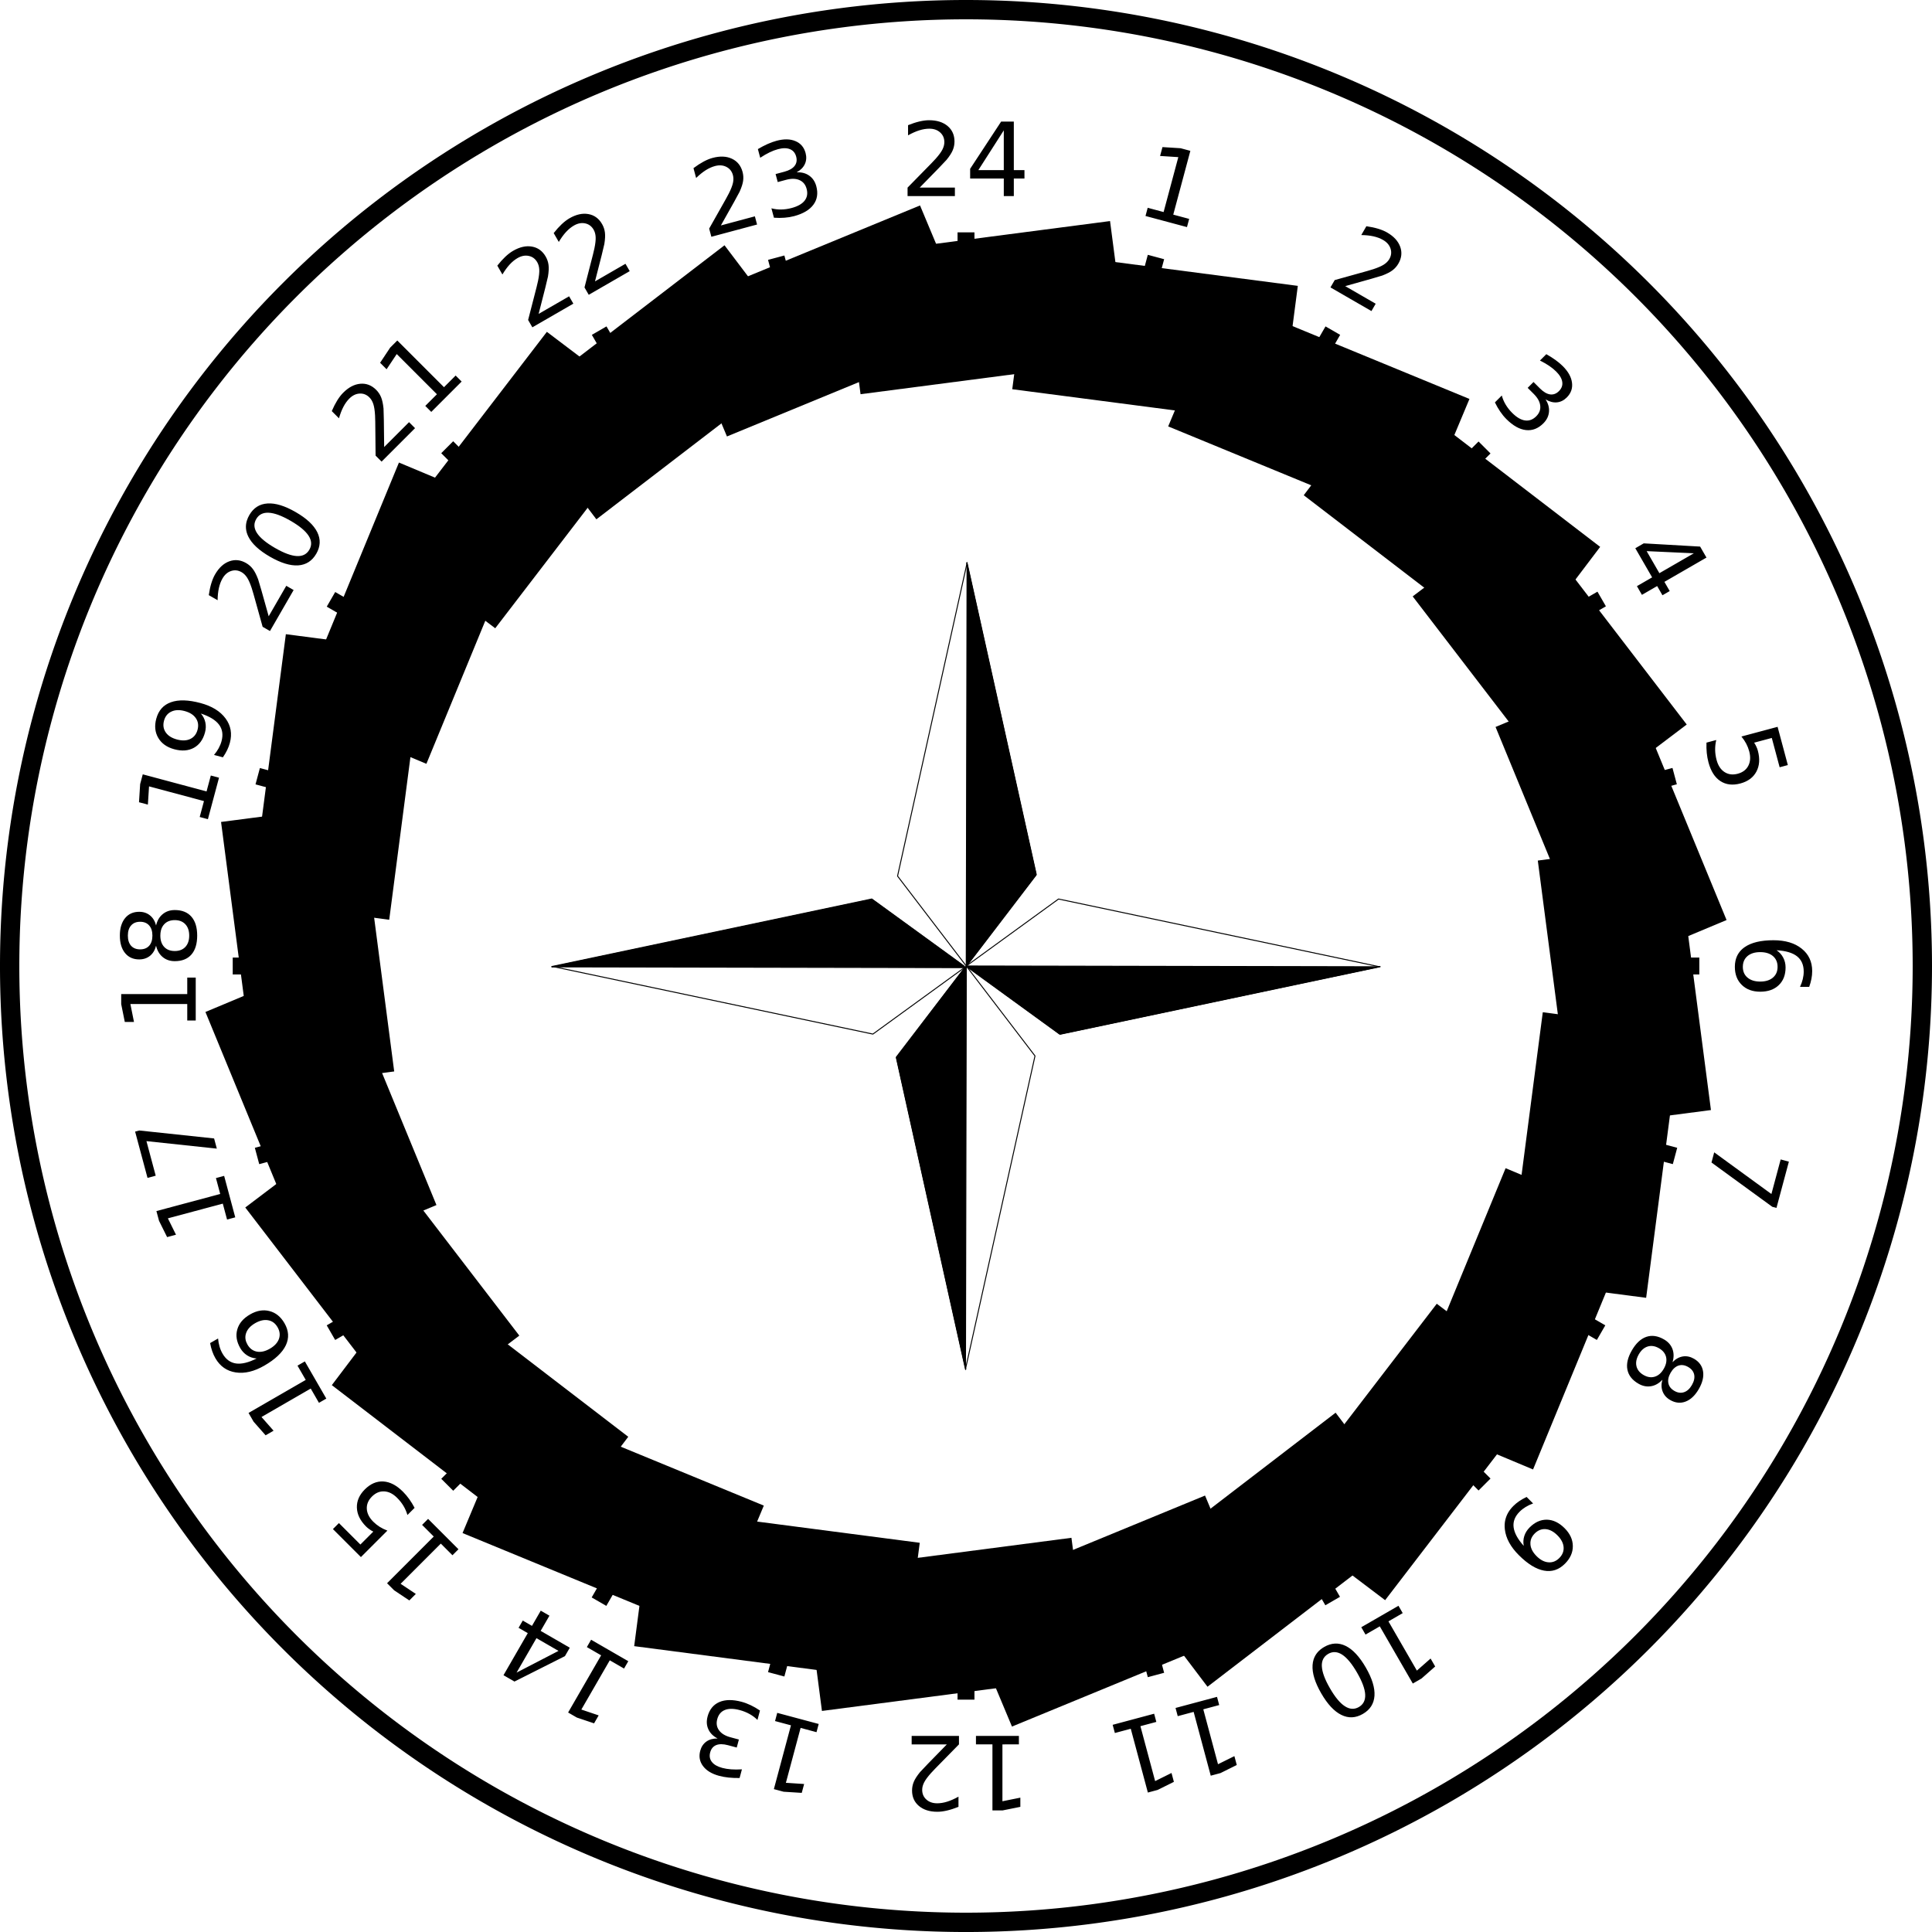 <?xml version="1.0" encoding="UTF-8" standalone="no"?>
<!-- Created with Inkscape (http://www.inkscape.org/) -->

<svg
   xmlns:dc="http://purl.org/dc/elements/1.1/"
   xmlns:cc="http://creativecommons.org/ns#"
   xmlns:rdf="http://www.w3.org/1999/02/22-rdf-syntax-ns#"
   xmlns:svg="http://www.w3.org/2000/svg"
   xmlns="http://www.w3.org/2000/svg"
   xmlns:sodipodi="http://sodipodi.sourceforge.net/DTD/sodipodi-0.dtd"
   xmlns:inkscape="http://www.inkscape.org/namespaces/inkscape"
   width="200mm"
   height="200mm"
   viewBox="0 0 200 200"
   version="1.1"
   id="svg14037"
   inkscape:version="0.92.3 (2405546, 2018-03-11)"
   sodipodi:docname="disque face nord.svg">
  <defs
     id="defs14031" />
  <sodipodi:namedview
     id="base"
     pagecolor="#ffffff"
     bordercolor="#666666"
     borderopacity="1.0"
     inkscape:pageopacity="0.0"
     inkscape:pageshadow="2"
     inkscape:zoom="0.35"
     inkscape:cx="10.810257"
     inkscape:cy="255.09604"
     inkscape:document-units="mm"
     inkscape:current-layer="layer1"
     showgrid="false"
     inkscape:window-width="1366"
     inkscape:window-height="705"
     inkscape:window-x="-8"
     inkscape:window-y="-8"
     inkscape:window-maximized="1"
     fit-margin-top="0"
     fit-margin-left="0"
     fit-margin-right="0"
     fit-margin-bottom="0" />
  <g
     inkscape:label="Calque 1"
     inkscape:groupmode="layer"
     id="layer1"
     transform="translate(34.988,-46.565)">
    <path
       style="font-style:normal;font-weight:normal;font-size:192px;line-height:1.25;font-family:sans-serif;letter-spacing:0px;word-spacing:0px;fill:#000000;fill-opacity:1;stroke:none;stroke-width:0.092"
       d="m -18.811,120.964 c -0.202,0.752 -0.132,1.416 0.21,1.993 0.341,0.577 0.895,0.967 1.66,1.172 0.782,0.21 1.457,0.159 2.026,-0.153 0.566,-0.316 0.949,-0.846 1.149,-1.591 0.096,-0.359 0.108,-0.708 0.034,-1.045 -0.074,-0.337 -0.228,-0.641 -0.462,-0.91 0.898,0.294 1.525,0.678 1.88,1.151 0.352,0.469 0.439,1.036 0.261,1.702 -0.067,0.25 -0.167,0.496 -0.299,0.738 -0.133,0.243 -0.293,0.474 -0.481,0.695 l 0.918,0.246 c 0.175,-0.253 0.322,-0.502 0.441,-0.748 0.119,-0.246 0.213,-0.496 0.281,-0.749 0.252,-0.942 0.104,-1.784 -0.446,-2.527 -0.552,-0.747 -1.416,-1.278 -2.591,-1.593 -1.258,-0.337 -2.277,-0.366 -3.058,-0.086 -0.783,0.275 -1.291,0.844 -1.522,1.706 z m -1.669,6.77 -0.118,1.878 0.918,0.246 0.121,-1.888 5.685,1.523 -0.441,1.647 0.849,0.227 1.15,-4.293 -0.849,-0.227 -0.441,1.647 -6.604,-1.77 z m 2.468,-6.556 c 0.121,-0.453 0.374,-0.768 0.757,-0.947 0.381,-0.183 0.839,-0.203 1.375,-0.06 0.539,0.144 0.928,0.391 1.166,0.74 0.239,0.346 0.298,0.745 0.177,1.198 -0.121,0.453 -0.372,0.77 -0.753,0.954 -0.38,0.18 -0.839,0.198 -1.379,0.053 -0.536,-0.144 -0.923,-0.388 -1.162,-0.734 -0.241,-0.35 -0.302,-0.751 -0.18,-1.204 z m 4.895,-14.217 c -0.108,0.359 -0.194,0.763 -0.258,1.212 l 0.913,0.527 c 0.007,-0.473 0.052,-0.895 0.134,-1.265 0.084,-0.373 0.208,-0.701 0.371,-0.985 0.231,-0.4 0.53,-0.659 0.896,-0.777 0.368,-0.121 0.731,-0.079 1.086,0.126 0.218,0.126 0.406,0.312 0.566,0.559 0.158,0.243 0.317,0.602 0.475,1.079 0.085,0.252 0.256,0.848 0.513,1.788 0.256,0.935 0.462,1.677 0.619,2.225 l 0.761,0.439 2.449,-4.243 -0.761,-0.439 -1.821,3.155 c -0.323,-1.157 -0.574,-2.054 -0.755,-2.692 -0.184,-0.639 -0.298,-1.021 -0.341,-1.145 -0.177,-0.464 -0.359,-0.818 -0.545,-1.061 -0.187,-0.247 -0.418,-0.45 -0.692,-0.609 -0.579,-0.334 -1.16,-0.395 -1.744,-0.183 -0.584,0.212 -1.075,0.664 -1.475,1.356 -0.152,0.263 -0.282,0.574 -0.39,0.933 z m -9.329,35.428 c -0.09,0.301 -0.134,0.644 -0.134,1.028 0,0.765 0.179,1.368 0.538,1.809 0.358,0.437 0.846,0.656 1.462,0.656 0.441,1e-5 0.815,-0.124 1.122,-0.372 0.307,-0.252 0.515,-0.601 0.625,-1.049 0.117,0.503 0.346,0.896 0.687,1.178 0.341,0.283 0.757,0.424 1.25,0.424 0.748,2e-5 1.321,-0.227 1.721,-0.682 0.4,-0.458 0.599,-1.113 0.6,-1.964 0,-0.851 -0.2,-1.503 -0.599,-1.958 -0.4,-0.458 -0.973,-0.687 -1.721,-0.687 -0.493,0 -0.909,0.141 -1.25,0.424 -0.341,0.279 -0.57,0.67 -0.687,1.173 -0.11,-0.445 -0.319,-0.79 -0.625,-1.039 -0.307,-0.251 -0.68,-0.377 -1.121,-0.377 -0.617,1e-5 -1.104,0.219 -1.462,0.656 -0.179,0.219 -0.314,0.479 -0.403,0.781 z m 0.777,0.43 c 0.056,-0.175 0.14,-0.325 0.252,-0.451 0.224,-0.255 0.536,-0.382 0.935,-0.382 0.4,0 0.712,0.127 0.935,0.382 0.224,0.251 0.336,0.601 0.336,1.049 -10e-6,0.451 -0.112,0.803 -0.336,1.054 -0.224,0.248 -0.536,0.372 -0.935,0.372 -0.4,0 -0.712,-0.124 -0.935,-0.372 -0.224,-0.251 -0.335,-0.603 -0.335,-1.054 4e-5,-0.224 0.028,-0.423 0.084,-0.598 z m 12.24,-42.375 c -0.175,0.56 -0.125,1.117 0.148,1.672 0.363,0.735 1.109,1.428 2.237,2.079 1.125,0.649 2.098,0.949 2.919,0.898 0.82,-0.056 1.446,-0.458 1.879,-1.207 0.432,-0.749 0.466,-1.491 0.103,-2.226 -0.365,-0.74 -1.109,-1.434 -2.234,-2.083 -1.128,-0.651 -2.102,-0.949 -2.921,-0.893 -0.821,0.051 -1.448,0.451 -1.88,1.2 -0.108,0.187 -0.191,0.374 -0.249,0.561 z m -13.012,49.025 1.3e-4,1.044 0.372,1.845 0.951,-5.3e-4 -0.372,-1.855 5.886,-3e-5 -1.1e-4,1.706 0.878,-1e-5 -7e-5,-4.444 h -0.878 l 2e-5,1.705 z m 13.831,-48.82 c 0.03,-0.119 0.079,-0.236 0.146,-0.352 0.27,-0.468 0.703,-0.686 1.296,-0.654 0.593,0.028 1.348,0.307 2.267,0.838 0.916,0.529 1.536,1.044 1.859,1.545 0.322,0.496 0.348,0.979 0.077,1.447 -0.269,0.465 -0.699,0.684 -1.292,0.656 -0.594,-0.033 -1.349,-0.313 -2.265,-0.842 -0.919,-0.531 -1.54,-1.044 -1.862,-1.54 -0.243,-0.376 -0.319,-0.742 -0.228,-1.097 z m -9.723,42.252 c 0.062,-0.261 0.176,-0.48 0.342,-0.657 0.265,-0.286 0.63,-0.429 1.096,-0.429 0.462,0 0.827,0.143 1.096,0.429 0.265,0.286 0.398,0.677 0.398,1.173 1e-5,0.496 -0.133,0.887 -0.398,1.173 -0.265,0.282 -0.631,0.424 -1.096,0.424 -0.465,1e-5 -0.83,-0.141 -1.096,-0.424 -0.265,-0.286 -0.398,-0.677 -0.398,-1.173 10e-6,-0.187 0.019,-0.359 0.056,-0.516 z m -2.668,20.807 1.284,4.792 0.848,-0.227 -0.959,-3.579 7.286,0.776 -0.282,-1.053 -7.748,-0.824 z m 20.358,-74.586 0.746,0.745 c 0.129,-0.456 0.281,-0.851 0.457,-1.187 0.178,-0.339 0.382,-0.624 0.614,-0.855 0.326,-0.326 0.682,-0.499 1.067,-0.519 0.387,-0.022 0.726,0.112 1.016,0.402 0.178,0.178 0.312,0.407 0.402,0.687 0.09,0.275 0.15,0.664 0.179,1.166 0.017,0.266 0.028,0.885 0.033,1.86 0.005,0.97 0.012,1.74 0.022,2.31 l 0.621,0.621 3.464,-3.464 -0.621,-0.621 -2.576,2.576 c -0.012,-1.201 -0.024,-2.133 -0.033,-2.795 -0.012,-0.665 -0.023,-1.063 -0.033,-1.195 -0.051,-0.495 -0.135,-0.883 -0.252,-1.166 -0.117,-0.287 -0.287,-0.543 -0.511,-0.767 -0.473,-0.473 -1.018,-0.682 -1.637,-0.629 -0.619,0.054 -1.211,0.363 -1.776,0.929 -0.214,0.214 -0.42,0.481 -0.618,0.8 -0.197,0.319 -0.385,0.687 -0.563,1.103 z m -7.894,38.641 12.496,3.348 0.453,-1.691 -12.496,-3.348 z m 12.897,-43.643 0.672,0.672 1.049,-1.575 4.162,4.162 -1.206,1.206 0.621,0.621 3.143,-3.143 -0.621,-0.621 -1.206,1.206 -4.835,-4.834 -0.738,0.738 z m -23.156,87.815 0.271,1.009 0.837,1.685 0.919,-0.246 -0.84,-1.696 5.685,-1.523 0.441,1.647 0.848,-0.227 -1.15,-4.293 -0.848,0.227 0.441,1.647 z m 7.9,-26.245 -2.3e-4,1.75 12.937,2.6e-4 2.64e-4,-1.75 z m 9.733,-36.323 11.204,6.468 0.875,-1.516 -11.203,-6.469 z m -7.443,56.019 0.453,1.691 12.496,-3.349 -0.453,-1.691 z M 10.689,93.48 l 9.148,9.148 1.237,-1.238 -9.148,-9.148 z m 5.806,-19.414 0.527,0.913 c 0.243,-0.407 0.492,-0.75 0.749,-1.029 0.259,-0.281 0.531,-0.504 0.814,-0.667 0.4,-0.231 0.788,-0.306 1.165,-0.225 0.38,0.079 0.672,0.296 0.877,0.651 0.126,0.218 0.196,0.474 0.211,0.767 0.016,0.289 -0.027,0.68 -0.129,1.172 -0.052,0.261 -0.202,0.863 -0.449,1.805 -0.246,0.938 -0.439,1.683 -0.577,2.236 l 0.439,0.761 4.243,-2.45 -0.439,-0.761 -3.156,1.821 c 0.299,-1.163 0.53,-2.066 0.692,-2.708 0.16,-0.646 0.253,-1.033 0.277,-1.163 0.079,-0.491 0.098,-0.888 0.058,-1.191 -0.038,-0.308 -0.137,-0.599 -0.295,-0.874 -0.334,-0.579 -0.807,-0.922 -1.419,-1.031 -0.612,-0.108 -1.263,0.037 -1.955,0.437 -0.263,0.152 -0.53,0.356 -0.804,0.613 -0.273,0.257 -0.55,0.564 -0.829,0.92 z M -13.237,185.6 c 0.055,0.302 0.127,0.583 0.217,0.841 0.088,0.256 0.197,0.497 0.328,0.724 0.487,0.844 1.191,1.335 2.11,1.473 0.916,0.139 1.902,-0.096 2.958,-0.705 1.125,-0.649 1.866,-1.35 2.224,-2.102 0.355,-0.75 0.309,-1.511 -0.137,-2.284 -0.389,-0.674 -0.909,-1.095 -1.558,-1.261 -0.649,-0.167 -1.317,-0.051 -2.003,0.345 -0.701,0.405 -1.142,0.919 -1.322,1.545 -0.185,0.624 -0.083,1.272 0.304,1.943 0.184,0.319 0.423,0.571 0.717,0.756 0.291,0.186 0.616,0.293 0.978,0.319 -0.84,0.425 -1.552,0.598 -2.136,0.517 -0.585,-0.084 -1.051,-0.424 -1.395,-1.021 -0.131,-0.227 -0.234,-0.471 -0.31,-0.734 -0.077,-0.266 -0.128,-0.543 -0.152,-0.831 z m 3.685,-0.895 c 0.012,-0.05 0.026,-0.099 0.044,-0.149 0.14,-0.399 0.451,-0.738 0.935,-1.017 0.48,-0.277 0.93,-0.378 1.348,-0.301 0.414,0.075 0.737,0.316 0.971,0.722 0.234,0.406 0.282,0.808 0.142,1.207 -0.144,0.398 -0.456,0.735 -0.937,1.013 -0.483,0.279 -0.932,0.381 -1.345,0.305 -0.415,-0.079 -0.74,-0.32 -0.974,-0.726 -0.205,-0.355 -0.266,-0.706 -0.184,-1.054 z M 22.331,70.697 l 0.527,0.913 c 0.243,-0.407 0.492,-0.75 0.749,-1.029 0.259,-0.281 0.531,-0.504 0.814,-0.667 0.4,-0.231 0.788,-0.306 1.165,-0.225 0.38,0.079 0.672,0.296 0.877,0.651 0.126,0.218 0.196,0.474 0.211,0.767 0.016,0.289 -0.027,0.68 -0.129,1.173 -0.052,0.261 -0.202,0.862 -0.45,1.805 -0.246,0.938 -0.438,1.683 -0.576,2.236 l 0.439,0.761 4.242,-2.449 -0.439,-0.761 -3.155,1.822 c 0.299,-1.163 0.53,-2.066 0.692,-2.709 0.16,-0.646 0.253,-1.033 0.277,-1.163 0.079,-0.491 0.098,-0.888 0.058,-1.191 -0.038,-0.308 -0.137,-0.599 -0.296,-0.874 -0.334,-0.579 -0.807,-0.923 -1.419,-1.031 -0.612,-0.108 -1.263,0.037 -1.955,0.437 -0.263,0.152 -0.53,0.356 -0.804,0.613 -0.273,0.257 -0.55,0.564 -0.829,0.92 z m -31.59,122.135 0.522,0.904 1.245,1.412 0.824,-0.476 -1.25,-1.42 5.097,-2.943 0.852,1.477 0.761,-0.439 -2.222,-3.849 -0.761,0.439 0.853,1.477 z M 26.28,81.229 32.749,92.434 34.264,91.558 27.796,80.354 Z m -27.446,102.534 0.875,1.516 11.204,-6.468 -0.875,-1.516 z M 36.801,63.971 l 0.273,1.018 c 0.34,-0.33 0.669,-0.597 0.989,-0.8 0.323,-0.204 0.643,-0.349 0.959,-0.434 0.446,-0.119 0.84,-0.091 1.183,0.084 0.346,0.175 0.573,0.46 0.679,0.856 0.065,0.243 0.067,0.508 0.005,0.796 -0.06,0.283 -0.202,0.65 -0.428,1.099 -0.118,0.238 -0.418,0.781 -0.901,1.627 -0.481,0.842 -0.859,1.512 -1.136,2.011 l 0.227,0.848 4.732,-1.268 -0.227,-0.848 -3.519,0.943 c 0.59,-1.046 1.046,-1.858 1.369,-2.437 0.322,-0.582 0.512,-0.932 0.569,-1.051 0.203,-0.454 0.325,-0.832 0.365,-1.135 0.042,-0.307 0.023,-0.614 -0.059,-0.921 -0.173,-0.646 -0.541,-1.1 -1.103,-1.363 -0.563,-0.263 -1.23,-0.291 -2.002,-0.084 -0.293,0.079 -0.604,0.206 -0.935,0.384 -0.33,0.178 -0.677,0.403 -1.039,0.674 z m -37.325,140.884 2.898,2.898 2.741,-2.74 c -0.297,-0.112 -0.565,-0.244 -0.804,-0.395 -0.241,-0.153 -0.46,-0.329 -0.658,-0.526 -0.421,-0.421 -0.644,-0.866 -0.669,-1.334 -0.024,-0.468 0.153,-0.892 0.533,-1.272 0.38,-0.38 0.804,-0.558 1.272,-0.533 0.468,0.024 0.912,0.248 1.334,0.669 0.261,0.261 0.479,0.537 0.654,0.829 0.176,0.292 0.313,0.608 0.412,0.947 l 0.742,-0.742 c -0.175,-0.331 -0.362,-0.634 -0.559,-0.91 -0.2,-0.278 -0.414,-0.531 -0.643,-0.76 -0.665,-0.665 -1.342,-1.018 -2.032,-1.06 -0.692,-0.039 -1.331,0.235 -1.918,0.822 -0.57,0.57 -0.844,1.2 -0.822,1.889 0.022,0.689 0.338,1.338 0.947,1.947 0.107,0.107 0.224,0.205 0.351,0.292 0.124,0.09 0.258,0.17 0.402,0.241 l -1.337,1.338 -2.222,-2.222 z M 43.468,61.998 l 0.241,0.899 c 0.345,-0.228 0.668,-0.414 0.968,-0.559 0.3,-0.145 0.588,-0.254 0.864,-0.328 0.506,-0.136 0.921,-0.136 1.246,-0.002 0.327,0.13 0.542,0.386 0.645,0.769 0.1,0.373 0.045,0.694 -0.164,0.964 -0.21,0.267 -0.563,0.467 -1.059,0.6 l -0.908,0.243 0.222,0.828 0.868,-0.233 c 0.549,-0.147 1.01,-0.137 1.383,0.031 0.375,0.163 0.622,0.465 0.74,0.904 0.128,0.476 0.058,0.883 -0.208,1.222 -0.263,0.338 -0.71,0.591 -1.342,0.761 -0.363,0.097 -0.722,0.149 -1.077,0.155 -0.355,0.006 -0.694,-0.035 -1.018,-0.123 l 0.261,0.973 c 0.386,0.029 0.752,0.029 1.097,2.91e-4 0.35,-0.026 0.681,-0.081 0.994,-0.164 0.932,-0.25 1.596,-0.644 1.994,-1.182 0.398,-0.538 0.498,-1.175 0.301,-1.911 -0.128,-0.479 -0.373,-0.845 -0.733,-1.098 -0.357,-0.254 -0.79,-0.368 -1.301,-0.342 0.407,-0.227 0.69,-0.513 0.85,-0.859 0.16,-0.349 0.184,-0.731 0.074,-1.143 -0.159,-0.592 -0.507,-1.002 -1.046,-1.228 -0.54,-0.23 -1.192,-0.242 -1.958,-0.037 -0.296,0.079 -0.605,0.19 -0.927,0.334 -0.319,0.142 -0.655,0.318 -1.009,0.527 z M 5.081,210.461 l 0.738,0.738 1.567,1.042 0.672,-0.673 -1.575,-1.048 4.162,-4.162 1.206,1.206 0.621,-0.621 -3.143,-3.143 -0.621,0.621 1.206,1.206 z m 5.61,-10.812 1.238,1.237 9.148,-9.148 -1.238,-1.237 z M 44.52,73.467 47.868,85.964 49.559,85.511 46.21,73.014 Z m 14.493,-13.946 -7.2e-5,1.054 c 0.413,-0.231 0.801,-0.404 1.163,-0.517 0.365,-0.114 0.711,-0.171 1.039,-0.171 0.462,-10e-6 0.835,0.129 1.121,0.388 0.289,0.258 0.434,0.593 0.434,1.003 -8e-6,0.252 -0.067,0.508 -0.201,0.77 -0.131,0.258 -0.364,0.575 -0.698,0.951 -0.176,0.2 -0.606,0.645 -1.292,1.338 -0.682,0.689 -1.221,1.239 -1.617,1.649 l 1.1e-5,0.878 4.899,-1.9e-4 -1.1e-5,-0.878 -3.643,1.3e-4 c 0.841,-0.858 1.492,-1.525 1.953,-2 0.462,-0.479 0.736,-0.768 0.822,-0.868 0.314,-0.386 0.529,-0.72 0.646,-1.002 0.121,-0.286 0.181,-0.587 0.181,-0.904 0,-0.668 -0.238,-1.202 -0.713,-1.602 -0.475,-0.4 -1.113,-0.6 -1.912,-0.6 -0.303,-1e-5 -0.638,0.043 -1.003,0.129 -0.365,0.086 -0.758,0.214 -1.178,0.383 z m -41.88,160.461 1.137,0.656 5.223,-2.629 0.504,-0.873 -3.016,-1.741 0.909,-1.575 -0.9,-0.519 -0.909,1.575 -0.953,-0.551 -0.434,0.752 0.953,0.55 z m 1.354,-0.268 2.059,-3.567 2.282,1.318 z M 65.441,64.038 l 2.1e-4,1.007 3.483,1.7e-4 -2e-5,1.819 1.038,4e-5 2e-5,-1.819 1.101,-2.64e-4 -6e-5,-0.868 -1.101,4.23e-4 -2.6e-4,-5.028 -1.312,3.7e-4 z M 26.262,211.931 l 1.516,0.875 6.469,-11.204 -1.516,-0.875 z m 37.875,-141.315 -2.59e-4,12.937 1.751,7e-6 -2.2e-4,-12.937 z m 2.152,-6.439 2.635,-4.118 1.5e-4,4.118 z m -42.466,159.667 0.904,0.522 1.783,0.6 0.476,-0.824 -1.793,-0.605 2.943,-5.097 1.477,0.853 0.439,-0.761 -3.849,-2.222 -0.439,0.761 1.477,0.853 z m 14.436,0.425 c -0.128,0.479 -0.1,0.918 0.086,1.318 0.182,0.398 0.501,0.714 0.956,0.946 -0.465,-0.007 -0.854,0.099 -1.166,0.319 -0.313,0.223 -0.525,0.541 -0.635,0.953 -0.159,0.592 -0.061,1.121 0.292,1.587 0.352,0.469 0.911,0.806 1.676,1.011 0.296,0.079 0.619,0.137 0.97,0.174 0.347,0.036 0.726,0.052 1.137,0.048 l 0.241,-0.898 c -0.413,0.025 -0.786,0.025 -1.118,-2e-5 -0.332,-0.025 -0.636,-0.074 -0.913,-0.148 -0.506,-0.136 -0.866,-0.343 -1.08,-0.621 -0.218,-0.276 -0.276,-0.605 -0.174,-0.988 0.1,-0.373 0.308,-0.624 0.624,-0.753 0.315,-0.126 0.721,-0.122 1.217,0.01 l 0.908,0.243 0.222,-0.829 -0.869,-0.233 c -0.549,-0.147 -0.943,-0.387 -1.183,-0.718 -0.243,-0.329 -0.306,-0.713 -0.189,-1.153 0.128,-0.476 0.391,-0.794 0.791,-0.954 0.396,-0.161 0.911,-0.157 1.543,0.012 0.363,0.097 0.699,0.232 1.01,0.404 0.31,0.172 0.584,0.378 0.819,0.615 l 0.261,-0.973 c -0.32,-0.218 -0.636,-0.401 -0.95,-0.549 -0.316,-0.152 -0.63,-0.27 -0.943,-0.354 -0.932,-0.25 -1.704,-0.241 -2.318,0.026 -0.614,0.267 -1.019,0.768 -1.216,1.504 z M 85.103,62.71 l 1.888,0.121 -1.523,5.685 -1.647,-0.441 -0.227,0.849 4.293,1.15 0.227,-0.849 -1.647,-0.441 1.77,-6.604 -1.008,-0.27 -1.878,-0.118 z m -40.584,156.953 1.691,0.453 3.348,-12.496 -1.691,-0.453 z m 35.965,-134.223 1.691,0.453 3.348,-12.496 -1.691,-0.453 z m -35.239,139.289 1.647,0.441 -1.769,6.604 1.008,0.27 1.878,0.118 0.246,-0.918 -1.888,-0.121 1.523,-5.685 1.647,0.441 0.227,-0.849 -4.293,-1.15 z m 14.142,1.537 1.8e-5,0.878 3.643,-2.6e-4 c -0.841,0.858 -1.492,1.525 -1.953,2 -0.462,0.479 -0.735,0.768 -0.822,0.868 -0.314,0.386 -0.529,0.72 -0.646,1.002 -0.121,0.286 -0.181,0.587 -0.181,0.904 0,0.668 0.238,1.203 0.713,1.602 0.475,0.4 1.113,0.599 1.912,0.599 l 5.29e-4,1.5e-4 c 0.303,-7e-5 0.637,-0.043 1.002,-0.129 0.365,-0.086 0.758,-0.214 1.178,-0.382 l 8e-5,-1.054 c -0.414,0.231 -0.801,0.403 -1.163,0.517 -0.365,0.114 -0.711,0.171 -1.039,0.171 -0.462,1e-5 -0.835,-0.129 -1.121,-0.388 -0.289,-0.258 -0.434,-0.593 -0.434,-1.003 0,-0.252 0.068,-0.508 0.201,-0.77 0.131,-0.258 0.363,-0.575 0.697,-0.951 0.176,-0.2 0.607,-0.646 1.292,-1.338 0.682,-0.689 1.222,-1.239 1.618,-1.649 l -2.1e-5,-0.878 z m 4.75,-16.69 2.09e-4,12.937 1.75,2.4e-4 2.7e-4,-12.937 z M 95.76,91.558 l 1.516,0.875 6.469,-11.204 -1.516,-0.875 z m 6.981,-15.241 4.243,2.45 0.439,-0.761 -3.155,-1.822 c 1.157,-0.323 2.054,-0.574 2.692,-0.755 0.639,-0.184 1.021,-0.297 1.146,-0.341 0.464,-0.177 0.818,-0.359 1.06,-0.545 0.247,-0.187 0.45,-0.418 0.609,-0.693 0.334,-0.579 0.396,-1.16 0.184,-1.744 -0.212,-0.584 -0.664,-1.075 -1.356,-1.475 -0.263,-0.152 -0.574,-0.281 -0.933,-0.389 -0.359,-0.108 -0.763,-0.194 -1.212,-0.258 l -0.527,0.913 c 0.473,0.007 0.896,0.051 1.266,0.134 0.373,0.084 0.701,0.208 0.985,0.372 0.4,0.231 0.658,0.529 0.777,0.896 0.121,0.368 0.08,0.73 -0.125,1.085 -0.126,0.218 -0.313,0.406 -0.56,0.566 -0.243,0.158 -0.602,0.317 -1.079,0.475 -0.252,0.085 -0.848,0.256 -1.788,0.513 -0.935,0.256 -1.677,0.462 -2.225,0.619 z m -36.698,149.948 -1e-5,0.878 1.706,9e-5 -6e-5,6.837 1.044,2.7e-4 1.845,-0.372 8e-5,-0.951 -1.855,0.372 -1.4e-4,-5.886 1.705,-5.3e-4 -10e-6,-0.878 z m 42.88,-124.849 1.238,1.238 9.148,-9.148 -1.238,-1.238 z m -28.438,106.273 3.348,12.496 1.69,-0.453 -3.348,-12.496 z m -0.29,17.428 0.227,0.848 1.647,-0.441 1.77,6.604 1.009,-0.27 1.685,-0.837 -0.246,-0.919 -1.696,0.84 -1.523,-5.685 1.647,-0.441 -0.227,-0.848 z m 39.57,-136.897 c 0.168,0.348 0.351,0.665 0.548,0.95 0.197,0.29 0.41,0.55 0.639,0.779 0.682,0.682 1.356,1.061 2.021,1.136 0.665,0.075 1.267,-0.156 1.805,-0.694 0.351,-0.351 0.545,-0.746 0.584,-1.184 0.042,-0.436 -0.077,-0.868 -0.354,-1.297 0.4,0.239 0.79,0.341 1.17,0.307 0.382,-0.036 0.725,-0.206 1.027,-0.508 0.434,-0.434 0.614,-0.94 0.541,-1.52 -0.071,-0.582 -0.386,-1.153 -0.946,-1.714 -0.217,-0.217 -0.468,-0.429 -0.753,-0.636 -0.283,-0.205 -0.603,-0.408 -0.961,-0.61 l -0.658,0.658 c 0.37,0.185 0.693,0.371 0.968,0.559 0.275,0.188 0.514,0.382 0.716,0.585 0.37,0.37 0.579,0.73 0.625,1.078 0.051,0.348 -0.063,0.663 -0.344,0.943 -0.273,0.273 -0.579,0.386 -0.917,0.34 -0.336,-0.049 -0.686,-0.255 -1.049,-0.618 l -0.665,-0.665 -0.606,0.606 0.636,0.636 c 0.402,0.402 0.624,0.807 0.665,1.213 0.046,0.407 -0.091,0.771 -0.413,1.093 -0.348,0.348 -0.736,0.492 -1.162,0.431 -0.424,-0.059 -0.867,-0.319 -1.33,-0.782 -0.266,-0.266 -0.49,-0.55 -0.672,-0.855 -0.183,-0.304 -0.316,-0.619 -0.402,-0.943 z m -33.061,135.152 0.227,0.848 1.647,-0.441 1.77,6.604 1.008,-0.27 1.686,-0.837 -0.246,-0.919 -1.696,0.84 -1.523,-5.685 1.647,-0.441 -0.227,-0.848 z m 9.039,-21.834 6.468,11.204 1.516,-0.875 -6.468,-11.204 z m 23.433,-87.256 0.875,1.516 11.204,-6.468 -0.875,-1.516 z m -18.182,104.074 c -0.057,0.18 -0.092,0.372 -0.105,0.577 -0.054,0.823 0.244,1.797 0.893,2.922 0.651,1.128 1.345,1.872 2.083,2.234 0.737,0.366 1.479,0.333 2.228,-0.099 0.749,-0.432 1.15,-1.06 1.204,-1.883 0.053,-0.818 -0.246,-1.791 -0.897,-2.919 -0.649,-1.125 -1.342,-1.87 -2.079,-2.236 -0.738,-0.362 -1.482,-0.326 -2.23,0.106 -0.562,0.324 -0.927,0.757 -1.097,1.299 z m 7.931,-26.644 9.148,9.148 1.237,-1.238 -9.148,-9.148 z m 16.725,-62.302 0.453,1.692 12.496,-3.349 -0.453,-1.691 z m -23.73,89.059 c 0.098,-0.294 0.293,-0.526 0.586,-0.695 0.465,-0.269 0.947,-0.243 1.447,0.078 0.498,0.325 1.011,0.945 1.54,1.861 0.531,0.919 0.812,1.674 0.843,2.265 0.03,0.596 -0.189,1.028 -0.654,1.297 -0.468,0.27 -0.952,0.243 -1.45,-0.082 -0.499,-0.32 -1.014,-0.94 -1.544,-1.859 -0.529,-0.916 -0.808,-1.671 -0.838,-2.267 -0.011,-0.222 0.012,-0.42 0.071,-0.597 z m 32.378,-115.152 1.742,3.016 -1.575,0.91 0.519,0.899 1.575,-0.91 0.55,0.953 0.752,-0.434 -0.55,-0.953 4.354,-2.514 -0.656,-1.137 -5.838,-0.335 z m 1.175,0.3 4.885,0.223 -3.567,2.06 z m -29.542,111.397 0.439,0.761 1.477,-0.852 3.418,5.921 0.904,-0.522 1.412,-1.245 -0.475,-0.823 -1.42,1.25 -2.943,-5.097 1.477,-0.853 -0.439,-0.761 z m 13.183,-36.206 11.204,6.468 0.875,-1.515 -11.204,-6.469 z m 8.874,-33.12 2.6e-4,1.75 12.937,2.6e-4 -1.4e-4,-1.751 z m -2.302,18.038 12.496,3.348 0.453,-1.691 -12.496,-3.348 z m 15.979,-40.286 c -0.014,0.375 -0.004,0.73 0.03,1.067 0.034,0.34 0.093,0.667 0.177,0.98 0.243,0.908 0.653,1.553 1.23,1.933 0.58,0.38 1.271,0.463 2.073,0.248 0.779,-0.209 1.331,-0.617 1.657,-1.225 0.326,-0.608 0.377,-1.328 0.154,-2.16 -0.039,-0.146 -0.092,-0.289 -0.158,-0.428 -0.063,-0.14 -0.138,-0.277 -0.228,-0.41 l 1.827,-0.489 0.813,3.035 0.848,-0.227 -1.061,-3.959 -3.744,1.003 c 0.201,0.246 0.368,0.494 0.499,0.744 0.132,0.254 0.234,0.515 0.307,0.785 0.154,0.576 0.125,1.072 -0.088,1.489 -0.213,0.417 -0.579,0.696 -1.098,0.835 -0.519,0.139 -0.975,0.081 -1.368,-0.174 -0.393,-0.255 -0.667,-0.67 -0.821,-1.246 -0.095,-0.356 -0.146,-0.705 -0.151,-1.046 -0.006,-0.341 0.033,-0.682 0.116,-1.026 z m -20.824,80.45 c -0.072,0.312 -0.089,0.641 -0.049,0.985 0.105,0.923 0.587,1.815 1.447,2.675 0.921,0.921 1.789,1.455 2.605,1.604 0.816,0.153 1.54,-0.085 2.171,-0.716 0.551,-0.551 0.822,-1.161 0.815,-1.831 -0.007,-0.67 -0.291,-1.285 -0.852,-1.845 -0.572,-0.572 -1.183,-0.866 -1.831,-0.881 -0.648,-0.01 -1.245,0.258 -1.79,0.804 -0.263,0.263 -0.447,0.559 -0.552,0.888 -0.105,0.329 -0.123,0.669 -0.054,1.02 -0.631,-0.704 -0.982,-1.35 -1.052,-1.937 -0.071,-0.582 0.137,-1.117 0.625,-1.604 0.183,-0.183 0.392,-0.346 0.629,-0.49 0.236,-0.143 0.491,-0.265 0.764,-0.362 l -0.672,-0.672 c -0.278,0.132 -0.53,0.274 -0.757,0.428 -0.227,0.153 -0.432,0.323 -0.618,0.508 -0.431,0.431 -0.707,0.906 -0.827,1.427 z m 2.638,2.092 c 0.064,-0.241 0.2,-0.465 0.407,-0.673 0.331,-0.331 0.708,-0.481 1.129,-0.45 0.419,0.034 0.826,0.249 1.22,0.643 0.392,0.392 0.606,0.798 0.64,1.217 0.034,0.424 -0.115,0.802 -0.446,1.133 -0.331,0.331 -0.708,0.479 -1.129,0.442 -0.421,-0.032 -0.828,-0.244 -1.22,-0.636 -0.395,-0.395 -0.608,-0.802 -0.639,-1.224 -0.013,-0.157 -1.8e-4,-0.308 0.038,-0.453 z m 10.027,-18.575 c -0.077,0.333 -0.086,0.647 -0.026,0.944 0.117,0.597 0.5,1.082 1.147,1.455 0.427,0.246 0.858,0.333 1.294,0.259 0.435,-0.071 0.829,-0.295 1.182,-0.672 -0.127,0.44 -0.12,0.844 0.022,1.212 0.14,0.371 0.401,0.667 0.782,0.887 0.534,0.308 1.066,0.363 1.595,0.163 0.529,-0.2 0.985,-0.633 1.37,-1.298 0.382,-0.662 0.529,-1.274 0.439,-1.835 -0.092,-0.558 -0.404,-0.991 -0.938,-1.3 -0.382,-0.22 -0.767,-0.3 -1.157,-0.238 -0.391,0.065 -0.746,0.263 -1.066,0.596 0.15,-0.494 0.148,-0.949 -0.006,-1.364 -0.154,-0.415 -0.444,-0.746 -0.871,-0.993 -0.647,-0.374 -1.258,-0.463 -1.831,-0.269 -0.575,0.197 -1.076,0.664 -1.501,1.401 -0.213,0.368 -0.358,0.719 -0.434,1.052 z m 11.161,-41.385 c -0.043,0.197 -0.064,0.407 -0.064,0.63 1e-5,0.779 0.24,1.402 0.719,1.871 0.479,0.469 1.114,0.702 1.907,0.702 0.81,1e-5 1.448,-0.225 1.917,-0.677 0.472,-0.448 0.708,-1.06 0.708,-1.835 0,-0.369 -0.081,-0.706 -0.243,-1.013 -0.158,-0.307 -0.388,-0.562 -0.687,-0.765 0.941,0.052 1.644,0.258 2.109,0.62 0.465,0.365 0.698,0.893 0.698,1.582 2e-5,0.262 -0.033,0.525 -0.098,0.791 -0.066,0.269 -0.16,0.534 -0.284,0.796 l 0.951,2.2e-4 c 0.103,-0.289 0.181,-0.569 0.232,-0.838 0.052,-0.265 0.077,-0.528 0.077,-0.79 l 1.4e-4,-5.3e-4 c -1e-5,-0.975 -0.363,-1.752 -1.09,-2.33 -0.723,-0.579 -1.695,-0.868 -2.915,-0.868 -1.299,-1e-5 -2.291,0.236 -2.976,0.708 -0.512,0.354 -0.832,0.826 -0.96,1.417 z m -10.219,41.22 c 0.046,-0.154 0.115,-0.312 0.208,-0.473 0.248,-0.43 0.559,-0.702 0.931,-0.817 0.371,-0.112 0.758,-0.052 1.161,0.18 0.403,0.233 0.648,0.538 0.737,0.915 0.087,0.38 0.006,0.785 -0.242,1.215 -0.25,0.433 -0.56,0.705 -0.931,0.817 -0.373,0.115 -0.761,0.056 -1.163,-0.176 -0.4,-0.231 -0.644,-0.537 -0.734,-0.919 -0.054,-0.238 -0.043,-0.485 0.034,-0.742 z m 11.049,-41.076 c 0.075,-0.248 0.213,-0.457 0.413,-0.63 0.324,-0.272 0.763,-0.408 1.318,-0.408 0.558,0 0.997,0.136 1.317,0.408 0.32,0.276 0.48,0.647 0.48,1.116 1e-5,0.469 -0.16,0.839 -0.48,1.111 -0.32,0.276 -0.76,0.413 -1.318,0.413 -0.555,-1e-5 -0.994,-0.138 -1.318,-0.413 -0.32,-0.272 -0.48,-0.642 -0.48,-1.111 -4e-5,-0.176 0.022,-0.338 0.067,-0.486 z m -3.313,20.741 6.298,4.587 0.429,0.115 1.284,-4.792 -0.849,-0.227 -0.959,3.579 -5.922,-4.315 z m -4.456,22.327 c 0.039,-0.179 0.114,-0.367 0.226,-0.561 0.226,-0.391 0.498,-0.639 0.818,-0.745 0.318,-0.103 0.65,-0.054 0.996,0.145 0.346,0.2 0.554,0.463 0.624,0.79 0.068,0.33 -0.011,0.69 -0.236,1.081 -0.224,0.388 -0.496,0.634 -0.816,0.74 -0.321,0.109 -0.655,0.064 -1.001,-0.136 -0.346,-0.2 -0.552,-0.466 -0.618,-0.799 -0.034,-0.165 -0.032,-0.337 0.007,-0.516 z"
       id="flowRoot6047-91-1-3"
       inkscape:connector-curvature="0" />
    <flowRoot
       xml:space="preserve"
       id="flowRoot6047-4-8"
       style="font-style:normal;font-weight:normal;font-size:192px;line-height:1.25;font-family:sans-serif;letter-spacing:0px;word-spacing:0px;fill:#000000;fill-opacity:1;stroke:none"
       transform="matrix(0.035,0.085,-0.043,0.018,184.393,224.045)"><flowRegion
         id="flowRegion6049-52-2"
         style="font-size:192px"><rect
           id="rect6051-96-2"
           width="301.025"
           height="311.127"
           x="-1297.036"
           y="134.59"
           style="font-size:192px" /></flowRegion><flowPara
         id="flowPara6053-96-7">I</flowPara></flowRoot>    <flowRoot
       xml:space="preserve"
       id="flowRoot6047-4-8-3"
       style="font-style:normal;font-weight:normal;font-size:192px;line-height:1.25;font-family:sans-serif;letter-spacing:0px;word-spacing:0px;fill:#000000;fill-opacity:1;stroke:none"
       transform="matrix(0.056,0.073,-0.037,0.028,200.378,190.507)"><flowRegion
         id="flowRegion6049-52-2-2"
         style="font-size:192px"><rect
           id="rect6051-96-2-6"
           width="301.025"
           height="311.127"
           x="-1297.036"
           y="134.59"
           style="font-size:192px" /></flowRegion><flowPara
         id="flowPara6053-96-7-6">I</flowPara></flowRoot>    <flowRoot
       xml:space="preserve"
       id="flowRoot6047-4-8-7"
       style="font-style:normal;font-weight:normal;font-size:192px;line-height:1.25;font-family:sans-serif;letter-spacing:0px;word-spacing:0px;fill:#000000;fill-opacity:1;stroke:none"
       transform="matrix(0.073,0.056,-0.028,0.037,207.138,153.974)"><flowRegion
         id="flowRegion6049-52-2-1"
         style="font-size:192px"><rect
           id="rect6051-96-2-3"
           width="301.025"
           height="311.127"
           x="-1297.036"
           y="134.59"
           style="font-size:192px" /></flowRegion><flowPara
         id="flowPara6053-96-7-3">I</flowPara></flowRoot>    <flowRoot
       xml:space="preserve"
       id="flowRoot6047-4-8-4"
       style="font-style:normal;font-weight:normal;font-size:192px;line-height:1.25;font-family:sans-serif;letter-spacing:0px;word-spacing:0px;fill:#000000;fill-opacity:1;stroke:none"
       transform="matrix(0.085,0.035,-0.018,0.043,204.213,116.937)"><flowRegion
         id="flowRegion6049-52-2-3"
         style="font-size:192px"><rect
           id="rect6051-96-2-2"
           width="301.025"
           height="311.127"
           x="-1297.036"
           y="134.59"
           style="font-size:192px" /></flowRegion><flowPara
         id="flowPara6053-96-7-30">I</flowPara></flowRoot>    <flowRoot
       xml:space="preserve"
       id="flowRoot6047-4-8-42"
       style="font-style:normal;font-weight:normal;font-size:192px;line-height:1.25;font-family:sans-serif;letter-spacing:0px;word-spacing:0px;fill:#000000;fill-opacity:1;stroke:none"
       transform="matrix(0.092,0.012,-0.006,0.046,191.802,81.919)"><flowRegion
         id="flowRegion6049-52-2-26"
         style="font-size:192px"><rect
           id="rect6051-96-2-1"
           width="301.025"
           height="311.127"
           x="-1297.036"
           y="134.59"
           style="font-size:192px" /></flowRegion><flowPara
         id="flowPara6053-96-7-7">I</flowPara></flowRoot>    <flowRoot
       xml:space="preserve"
       id="flowRoot6047-4-8-0"
       style="font-style:normal;font-weight:normal;font-size:192px;line-height:1.25;font-family:sans-serif;letter-spacing:0px;word-spacing:0px;fill:#000000;fill-opacity:1;stroke:none"
       transform="matrix(0.092,-0.012,0.006,0.046,170.749,51.306)"><flowRegion
         id="flowRegion6049-52-2-31"
         style="font-size:192px"><rect
           id="rect6051-96-2-4"
           width="301.025"
           height="311.127"
           x="-1297.036"
           y="134.59"
           style="font-size:192px" /></flowRegion><flowPara
         id="flowPara6053-96-7-4">I</flowPara></flowRoot>    <flowRoot
       xml:space="preserve"
       id="flowRoot6047-4-8-1"
       style="font-style:normal;font-weight:normal;font-size:192px;line-height:1.25;font-family:sans-serif;letter-spacing:0px;word-spacing:0px;fill:#000000;fill-opacity:1;stroke:none"
       transform="matrix(0.085,-0.035,0.018,0.043,142.491,27.185)"><flowRegion
         id="flowRegion6049-52-2-8"
         style="font-size:192px"><rect
           id="rect6051-96-2-0"
           width="301.025"
           height="311.127"
           x="-1297.036"
           y="134.59"
           style="font-size:192px" /></flowRegion><flowPara
         id="flowPara6053-96-7-42">I</flowPara></flowRoot>    <flowRoot
       xml:space="preserve"
       id="flowRoot6047-4-8-10"
       style="font-style:normal;font-weight:normal;font-size:192px;line-height:1.25;font-family:sans-serif;letter-spacing:0px;word-spacing:0px;fill:#000000;fill-opacity:1;stroke:none"
       transform="matrix(0.073,-0.056,0.028,0.037,108.953,11.199)"><flowRegion
         id="flowRegion6049-52-2-4"
         style="font-size:192px"><rect
           id="rect6051-96-2-16"
           width="301.025"
           height="311.127"
           x="-1297.036"
           y="134.59"
           style="font-size:192px" /></flowRegion><flowPara
         id="flowPara6053-96-7-8">I</flowPara></flowRoot>    <flowRoot
       xml:space="preserve"
       id="flowRoot6047-4-8-9"
       style="font-style:normal;font-weight:normal;font-size:192px;line-height:1.25;font-family:sans-serif;letter-spacing:0px;word-spacing:0px;fill:#000000;fill-opacity:1;stroke:none"
       transform="matrix(0.056,-0.073,0.037,0.028,72.421,4.439)"><flowRegion
         id="flowRegion6049-52-2-0"
         style="font-size:192px"><rect
           id="rect6051-96-2-05"
           width="301.025"
           height="311.127"
           x="-1297.036"
           y="134.59"
           style="font-size:192px" /></flowRegion><flowPara
         id="flowPara6053-96-7-31">I</flowPara></flowRoot>    <flowRoot
       xml:space="preserve"
       id="flowRoot6047-4-8-8"
       style="font-style:normal;font-weight:normal;font-size:192px;line-height:1.25;font-family:sans-serif;letter-spacing:0px;word-spacing:0px;fill:#000000;fill-opacity:1;stroke:none"
       transform="matrix(0.035,-0.085,0.043,0.018,35.383,7.364)"><flowRegion
         id="flowRegion6049-52-2-04"
         style="font-size:192px"><rect
           id="rect6051-96-2-48"
           width="301.025"
           height="311.127"
           x="-1297.036"
           y="134.59"
           style="font-size:192px" /></flowRegion><flowPara
         id="flowPara6053-96-7-310">I</flowPara></flowRoot>    <flowRoot
       xml:space="preserve"
       id="flowRoot6047-4-8-83"
       style="font-style:normal;font-weight:normal;font-size:192px;line-height:1.25;font-family:sans-serif;letter-spacing:0px;word-spacing:0px;fill:#000000;fill-opacity:1;stroke:none"
       transform="matrix(0.012,-0.092,0.046,0.006,0.365,19.776)"><flowRegion
         id="flowRegion6049-52-2-6"
         style="font-size:192px"><rect
           id="rect6051-96-2-15"
           width="301.025"
           height="311.127"
           x="-1297.036"
           y="134.59"
           style="font-size:192px" /></flowRegion><flowPara
         id="flowPara6053-96-7-47">I</flowPara></flowRoot>    <flowRoot
       xml:space="preserve"
       id="flowRoot6047-4-8-75"
       style="font-style:normal;font-weight:normal;font-size:192px;line-height:1.25;font-family:sans-serif;letter-spacing:0px;word-spacing:0px;fill:#000000;fill-opacity:1;stroke:none"
       transform="matrix(-0.012,-0.092,0.046,-0.006,-30.248,40.828)"><flowRegion
         id="flowRegion6049-52-2-22"
         style="font-size:192px"><rect
           id="rect6051-96-2-5"
           width="301.025"
           height="311.127"
           x="-1297.036"
           y="134.59"
           style="font-size:192px" /></flowRegion><flowPara
         id="flowPara6053-96-7-1">I</flowPara></flowRoot>    <flowRoot
       xml:space="preserve"
       id="flowRoot6047-4-8-48"
       style="font-style:normal;font-weight:normal;font-size:192px;line-height:1.25;font-family:sans-serif;letter-spacing:0px;word-spacing:0px;fill:#000000;fill-opacity:1;stroke:none"
       transform="matrix(-0.035,-0.085,0.043,-0.018,-54.369,69.086)"><flowRegion
         id="flowRegion6049-52-2-17"
         style="font-size:192px"><rect
           id="rect6051-96-2-40"
           width="301.025"
           height="311.127"
           x="-1297.036"
           y="134.59"
           style="font-size:192px" /></flowRegion><flowPara
         id="flowPara6053-96-7-68">I</flowPara></flowRoot>    <flowRoot
       xml:space="preserve"
       id="flowRoot6047-4-8-2"
       style="font-style:normal;font-weight:normal;font-size:192px;line-height:1.25;font-family:sans-serif;letter-spacing:0px;word-spacing:0px;fill:#000000;fill-opacity:1;stroke:none"
       transform="matrix(-0.056,-0.073,0.037,-0.028,-70.354,102.624)"><flowRegion
         id="flowRegion6049-52-2-00"
         style="font-size:192px"><rect
           id="rect6051-96-2-9"
           width="301.025"
           height="311.127"
           x="-1297.036"
           y="134.59"
           style="font-size:192px" /></flowRegion><flowPara
         id="flowPara6053-96-7-9">I</flowPara></flowRoot>    <flowRoot
       xml:space="preserve"
       id="flowRoot6047-4-8-91"
       style="font-style:normal;font-weight:normal;font-size:192px;line-height:1.25;font-family:sans-serif;letter-spacing:0px;word-spacing:0px;fill:#000000;fill-opacity:1;stroke:none"
       transform="matrix(-0.073,-0.056,0.028,-0.037,-77.115,139.157)"><flowRegion
         id="flowRegion6049-52-2-9"
         style="font-size:192px"><rect
           id="rect6051-96-2-7"
           width="301.025"
           height="311.127"
           x="-1297.036"
           y="134.59"
           style="font-size:192px" /></flowRegion><flowPara
         id="flowPara6053-96-7-70">I</flowPara></flowRoot>    <flowRoot
       xml:space="preserve"
       id="flowRoot6047-4-8-102"
       style="font-style:normal;font-weight:normal;font-size:192px;line-height:1.25;font-family:sans-serif;letter-spacing:0px;word-spacing:0px;fill:#000000;fill-opacity:1;stroke:none"
       transform="matrix(-0.085,-0.035,0.018,-0.043,-74.189,176.194)"><flowRegion
         id="flowRegion6049-52-2-5"
         style="font-size:192px"><rect
           id="rect6051-96-2-03"
           width="301.025"
           height="311.127"
           x="-1297.036"
           y="134.59"
           style="font-size:192px" /></flowRegion><flowPara
         id="flowPara6053-96-7-77">I</flowPara></flowRoot>    <flowRoot
       xml:space="preserve"
       id="flowRoot6047-4-8-15"
       style="font-style:normal;font-weight:normal;font-size:192px;line-height:1.25;font-family:sans-serif;letter-spacing:0px;word-spacing:0px;fill:#000000;fill-opacity:1;stroke:none"
       transform="matrix(-0.092,-0.012,0.006,-0.046,-61.778,211.213)"><flowRegion
         id="flowRegion6049-52-2-30"
         style="font-size:192px"><rect
           id="rect6051-96-2-77"
           width="301.025"
           height="311.127"
           x="-1297.036"
           y="134.59"
           style="font-size:192px" /></flowRegion><flowPara
         id="flowPara6053-96-7-80">I</flowPara></flowRoot>    <flowRoot
       xml:space="preserve"
       id="flowRoot6047-4-8-07"
       style="font-style:normal;font-weight:normal;font-size:192px;line-height:1.25;font-family:sans-serif;letter-spacing:0px;word-spacing:0px;fill:#000000;fill-opacity:1;stroke:none"
       transform="matrix(-0.092,0.012,-0.006,-0.046,-40.726,241.825)"><flowRegion
         id="flowRegion6049-52-2-64"
         style="font-size:192px"><rect
           id="rect6051-96-2-79"
           width="301.025"
           height="311.127"
           x="-1297.036"
           y="134.59"
           style="font-size:192px" /></flowRegion><flowPara
         id="flowPara6053-96-7-33">I</flowPara></flowRoot>    <flowRoot
       xml:space="preserve"
       id="flowRoot6047-4-8-79"
       style="font-style:normal;font-weight:normal;font-size:192px;line-height:1.25;font-family:sans-serif;letter-spacing:0px;word-spacing:0px;fill:#000000;fill-opacity:1;stroke:none"
       transform="matrix(-0.085,0.035,-0.018,-0.043,-12.468,265.946)"><flowRegion
         id="flowRegion6049-52-2-84"
         style="font-size:192px"><rect
           id="rect6051-96-2-99"
           width="301.025"
           height="311.127"
           x="-1297.036"
           y="134.59"
           style="font-size:192px" /></flowRegion><flowPara
         id="flowPara6053-96-7-0">I</flowPara></flowRoot>    <flowRoot
       xml:space="preserve"
       id="flowRoot6047-4-8-6"
       style="font-style:normal;font-weight:normal;font-size:192px;line-height:1.25;font-family:sans-serif;letter-spacing:0px;word-spacing:0px;fill:#000000;fill-opacity:1;stroke:none"
       transform="matrix(-0.073,0.056,-0.028,-0.037,21.071,281.932)"><flowRegion
         id="flowRegion6049-52-2-11"
         style="font-size:192px"><rect
           id="rect6051-96-2-61"
           width="301.025"
           height="311.127"
           x="-1297.036"
           y="134.59"
           style="font-size:192px" /></flowRegion><flowPara
         id="flowPara6053-96-7-97">I</flowPara></flowRoot>    <flowRoot
       xml:space="preserve"
       id="flowRoot6047-4-8-27"
       style="font-style:normal;font-weight:normal;font-size:192px;line-height:1.25;font-family:sans-serif;letter-spacing:0px;word-spacing:0px;fill:#000000;fill-opacity:1;stroke:none"
       transform="matrix(-0.056,0.073,-0.037,-0.028,57.603,288.692)"><flowRegion
         id="flowRegion6049-52-2-87"
         style="font-size:192px"><rect
           id="rect6051-96-2-91"
           width="301.025"
           height="311.127"
           x="-1297.036"
           y="134.59"
           style="font-size:192px" /></flowRegion><flowPara
         id="flowPara6053-96-7-81">I</flowPara></flowRoot>    <flowRoot
       xml:space="preserve"
       id="flowRoot6047-4-8-78"
       style="font-style:normal;font-weight:normal;font-size:192px;line-height:1.25;font-family:sans-serif;letter-spacing:0px;word-spacing:0px;fill:#000000;fill-opacity:1;stroke:none"
       transform="matrix(-0.035,0.085,-0.043,-0.018,94.641,285.767)"><flowRegion
         id="flowRegion6049-52-2-33"
         style="font-size:192px"><rect
           id="rect6051-96-2-28"
           width="301.025"
           height="311.127"
           x="-1297.036"
           y="134.59"
           style="font-size:192px" /></flowRegion><flowPara
         id="flowPara6053-96-7-86">I</flowPara></flowRoot>    <flowRoot
       xml:space="preserve"
       id="flowRoot6047-4-8-484"
       style="font-style:normal;font-weight:normal;font-size:192px;line-height:1.25;font-family:sans-serif;letter-spacing:0px;word-spacing:0px;fill:#000000;fill-opacity:1;stroke:none"
       transform="matrix(-0.012,0.092,-0.046,-0.006,129.659,273.355)"><flowRegion
         id="flowRegion6049-52-2-21"
         style="font-size:192px"><rect
           id="rect6051-96-2-94"
           width="301.025"
           height="311.127"
           x="-1297.036"
           y="134.59"
           style="font-size:192px" /></flowRegion><flowPara
         id="flowPara6053-96-7-98">I</flowPara></flowRoot>    <flowRoot
       xml:space="preserve"
       id="flowRoot6047-4-8-72"
       style="font-style:normal;font-weight:normal;font-size:192px;line-height:1.25;font-family:sans-serif;letter-spacing:0px;word-spacing:0px;fill:#000000;fill-opacity:1;stroke:none"
       transform="matrix(0.012,0.092,-0.046,0.006,160.272,252.303)"><flowRegion
         id="flowRegion6049-52-2-48"
         style="font-size:192px"><rect
           id="rect6051-96-2-32"
           width="301.025"
           height="311.127"
           x="-1297.036"
           y="134.59"
           style="font-size:192px" /></flowRegion><flowPara
         id="flowPara6053-96-7-5">I</flowPara></flowRoot>    <path
       style="opacity:1;fill:#000000;fill-opacity:1;stroke:none;stroke-width:0.1;stroke-linecap:butt;stroke-linejoin:round;stroke-miterlimit:4;stroke-dasharray:none;stroke-dashoffset:0;stroke-opacity:1"
       d="M 65.012,46.565 A 100,100 0 0 0 -34.988,146.565 100,100 0 0 0 65.012,246.566 100,100 0 0 0 165.012,146.565 100,100 0 0 0 65.012,46.565 Z m 0,2 a 98,98 0 0 1 98,98 98,98 0 0 1 -98,98 98,98 0 0 1 -98,-98 98,98 0 0 1 98,-98 z"
       id="path5974-3"
       inkscape:connector-curvature="0" />
    <path
       inkscape:connector-curvature="0"
       style="opacity:1;fill:none;fill-opacity:1;stroke:#000000;stroke-width:0.1;stroke-linecap:butt;stroke-linejoin:round;stroke-miterlimit:4;stroke-dasharray:none;stroke-dashoffset:0;stroke-opacity:1"
       d="m 65.101,104.848 -0.012,0.053 v 0.091 l -7.163,32.264 7.114,9.31 0.101,-0.133 0.015,0.02 7.114,-9.31 z"
       id="rect14915" />
    <path
       style="opacity:1;fill:#000000;fill-opacity:1;stroke:#000000;stroke-width:0.1;stroke-linecap:butt;stroke-linejoin:round;stroke-miterlimit:4;stroke-dasharray:none;stroke-dashoffset:0;stroke-opacity:1"
       d="m 65.113,104.79 -0.012,0.053 v 0.006 l 0.02,-0.022 z m 0.008,0.036 -0.084,41.661 0.015,0.02 0.101,-0.133 0.016,0.02 7.114,-9.31 z"
       id="rect14915-5"
       inkscape:connector-curvature="0" />
    <path
       inkscape:connector-curvature="0"
       style="opacity:1;fill:none;fill-opacity:1;stroke:#000000;stroke-width:0.1;stroke-linecap:butt;stroke-linejoin:round;stroke-miterlimit:4;stroke-dasharray:none;stroke-dashoffset:0;stroke-opacity:1"
       d="m 107.829,146.625 -0.054,-0.011 h -0.093 l -33.092,-6.983 -9.549,6.936 0.136,0.099 -0.021,0.015 9.549,6.936 z"
       id="rect14915-1" />
    <path
       style="opacity:1;fill:#000000;fill-opacity:1;stroke:#000000;stroke-width:0.1;stroke-linecap:butt;stroke-linejoin:round;stroke-miterlimit:4;stroke-dasharray:none;stroke-dashoffset:0;stroke-opacity:1"
       d="m 107.889,146.636 -0.054,-0.011 h -0.006 l 0.023,0.019 z m -0.037,0.008 -42.731,-0.082 -0.021,0.015 0.136,0.099 -0.021,0.015 9.549,6.936 z"
       id="rect14915-5-2"
       inkscape:connector-curvature="0" />
    <path
       inkscape:connector-curvature="0"
       style="opacity:1;fill:none;fill-opacity:1;stroke:#000000;stroke-width:0.1;stroke-linecap:butt;stroke-linejoin:round;stroke-miterlimit:4;stroke-dasharray:none;stroke-dashoffset:0;stroke-opacity:1"
       d="m 64.98,188.283 0.012,-0.053 v -0.091 l 7.163,-32.264 -7.114,-9.31 -0.101,0.133 -0.016,-0.02 -7.114,9.31 z"
       id="rect14915-2" />
    <path
       style="opacity:1;fill:#000000;fill-opacity:1;stroke:#000000;stroke-width:0.1;stroke-linecap:butt;stroke-linejoin:round;stroke-miterlimit:4;stroke-dasharray:none;stroke-dashoffset:0;stroke-opacity:1"
       d="m 64.968,188.341 0.012,-0.053 v -0.006 l -0.02,0.022 z m -0.008,-0.036 0.084,-41.661 -0.015,-0.02 -0.101,0.133 -0.015,-0.02 -7.114,9.31 z"
       id="rect14915-5-23"
       inkscape:connector-curvature="0" />
    <path
       inkscape:connector-curvature="0"
       style="opacity:1;fill:none;fill-opacity:1;stroke:#000000;stroke-width:0.1;stroke-linecap:butt;stroke-linejoin:round;stroke-miterlimit:4;stroke-dasharray:none;stroke-dashoffset:0;stroke-opacity:1"
       d="m 22.135,146.619 0.054,0.011 h 0.093 l 33.092,6.983 9.549,-6.936 -0.136,-0.099 0.021,-0.015 -9.549,-6.936 z"
       id="rect14915-21" />
    <path
       style="opacity:1;fill:#000000;fill-opacity:1;stroke:#000000;stroke-width:0.1;stroke-linecap:butt;stroke-linejoin:round;stroke-miterlimit:4;stroke-dasharray:none;stroke-dashoffset:0;stroke-opacity:1"
       d="m 22.143,146.662 0.054,0.011 h 0.006 l -0.023,-0.019 z m 0.037,-0.008 42.731,0.082 0.021,-0.015 -0.136,-0.099 0.021,-0.015 -9.549,-6.936 z"
       id="rect14915-5-3"
       inkscape:connector-curvature="0" />
  </g>
</svg>
